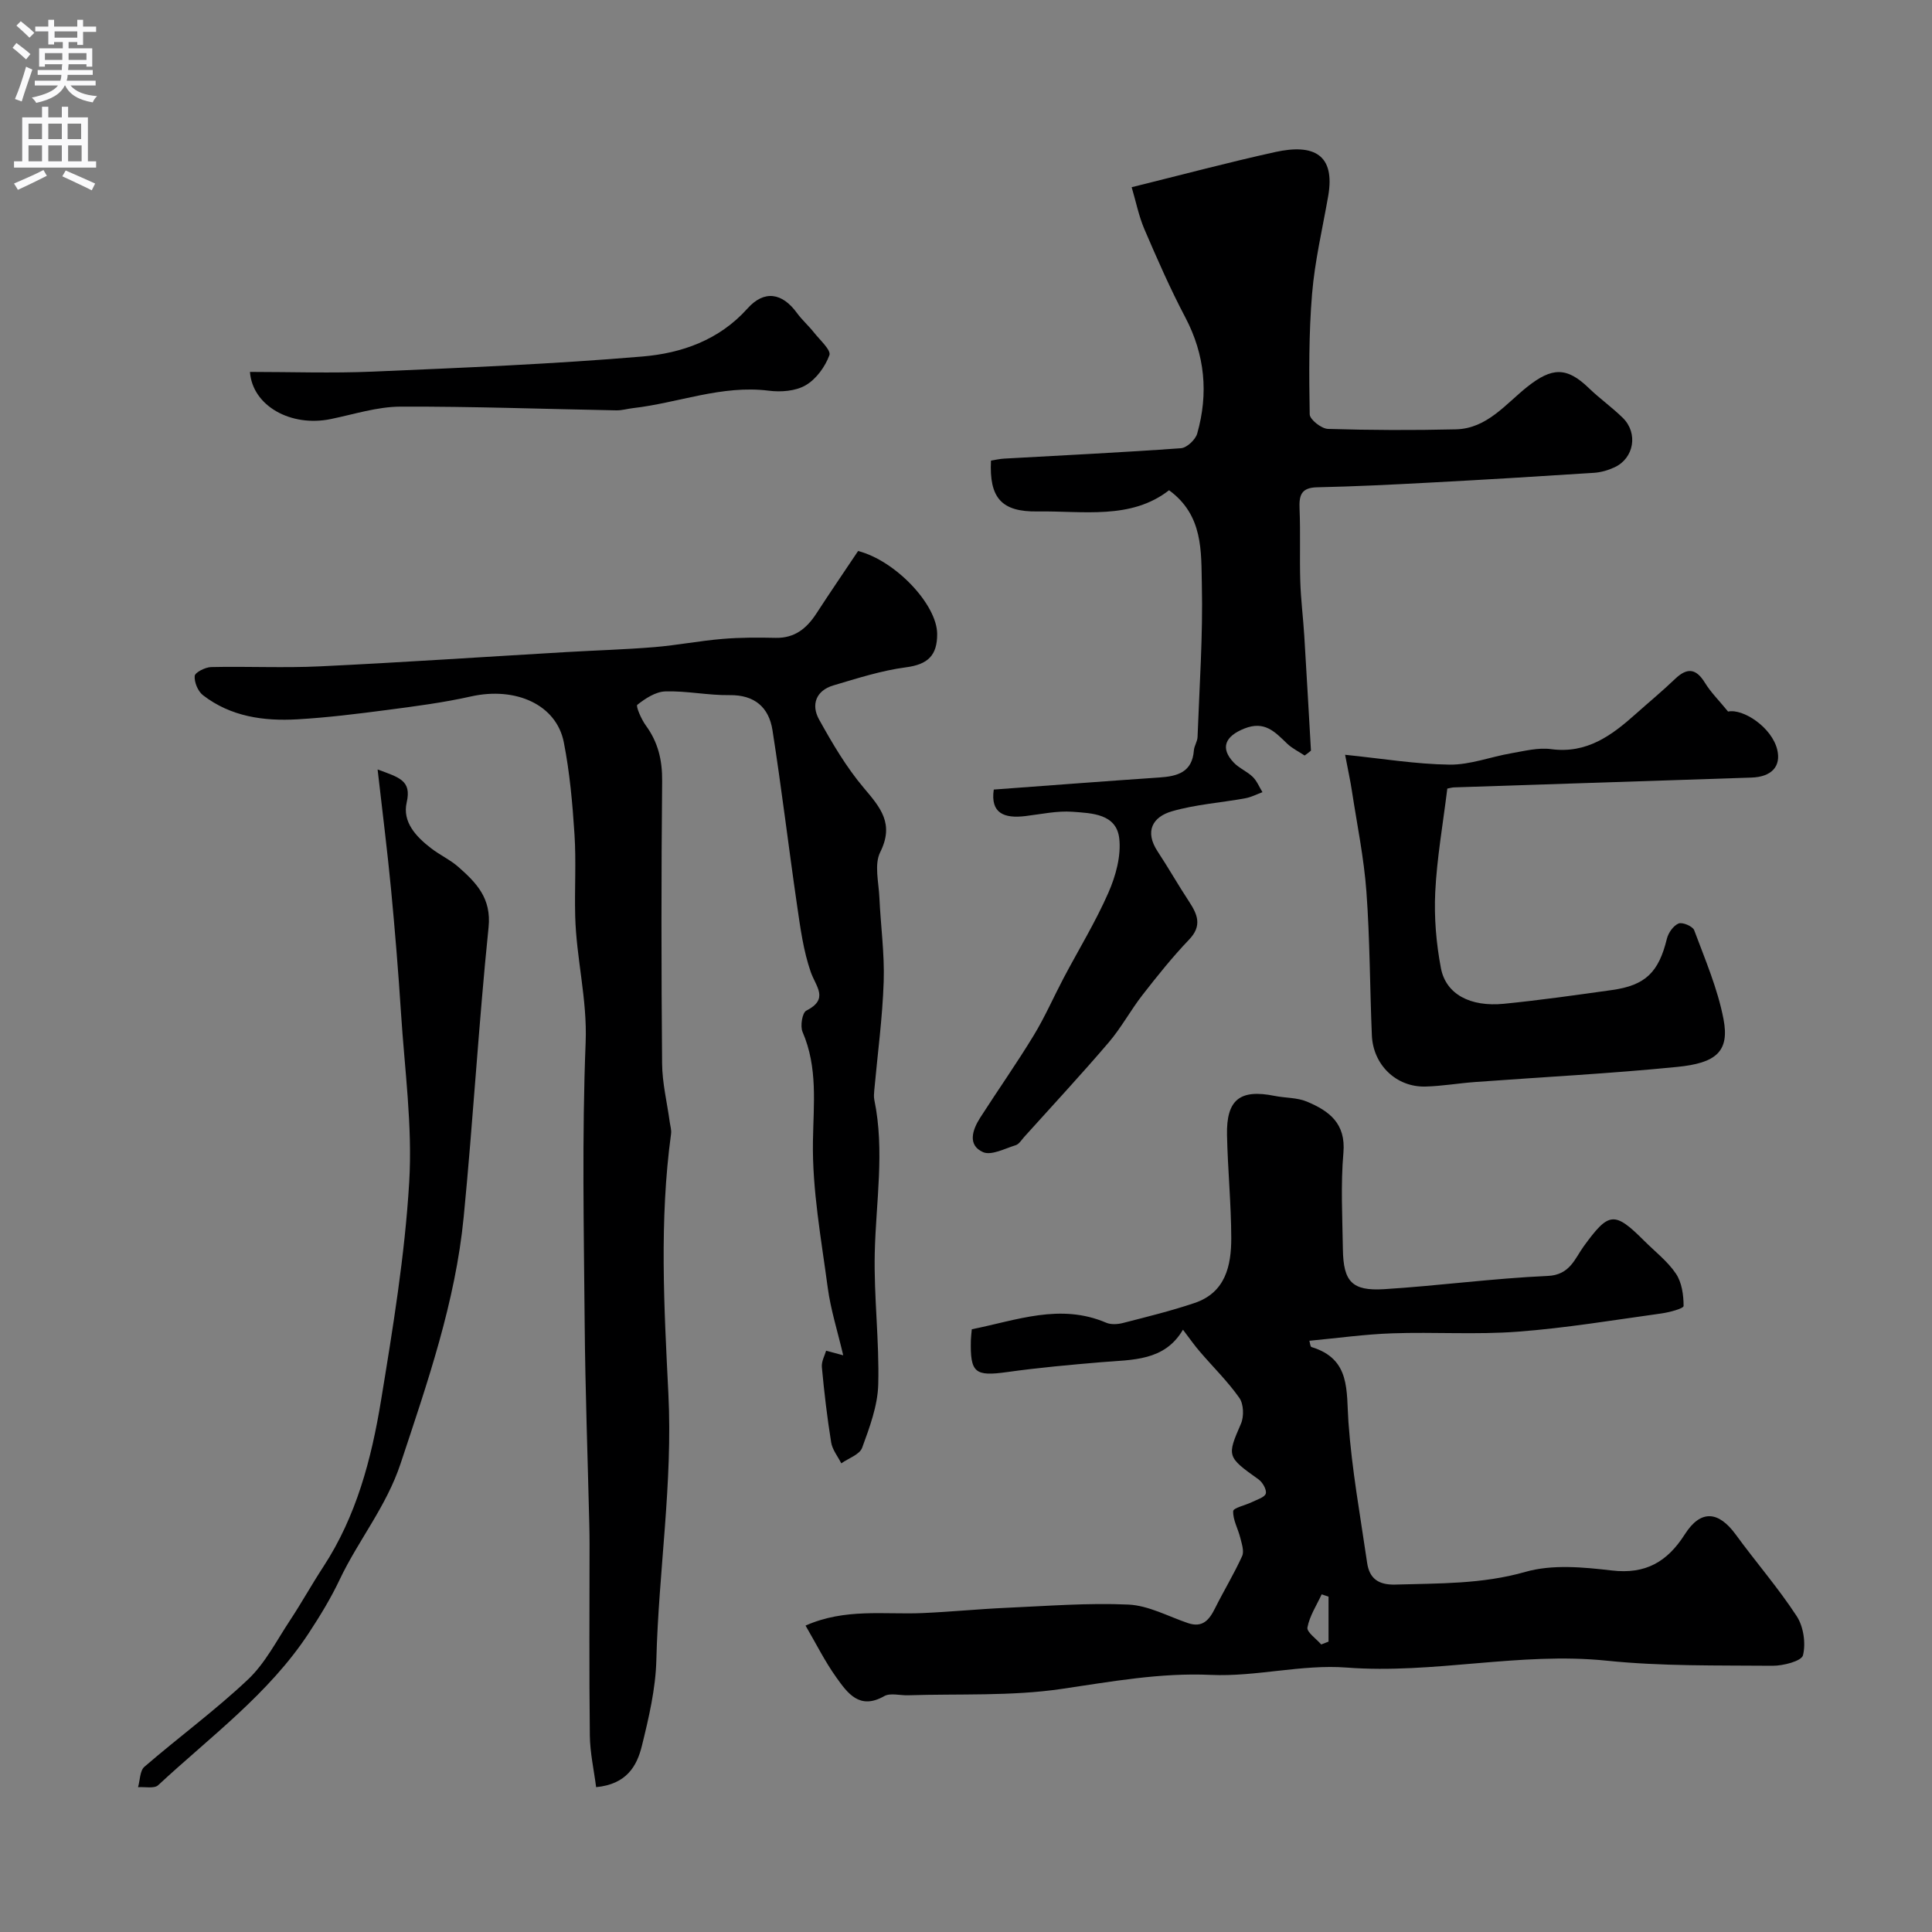 <svg enable-background="new 0 0 400 400" viewBox="0 0 400 400" xmlns="http://www.w3.org/2000/svg"><rect x="0" y="0" width="400" height="400" fill="#808080" stroke="none"/><g fill="#000001"><path d="m171.04 279.65c1.53.41 2.85.76 3.54.95-1.18-5.02-2.6-9.47-3.21-14.02-1.34-10.06-3.22-20.2-3.06-30.28.12-7.76 1.04-15.26-2.15-22.65-.52-1.2-.06-3.98.77-4.4 4.76-2.43 2.01-4.91.92-8.03-1.51-4.35-2.14-9.05-2.81-13.66-1.77-12.12-3.21-24.3-5.11-36.4-.74-4.69-3.67-7.32-8.9-7.24-4.43.06-8.87-.91-13.29-.77-2 .06-4.13 1.46-5.79 2.77-.35.28.83 3.01 1.76 4.28 2.54 3.47 3.42 7.17 3.38 11.5-.19 19.49-.18 38.99-.01 58.48.03 4.04 1.03 8.07 1.58 12.11.11.81.38 1.64.28 2.43-2.45 17.91-1.45 35.96-.56 53.81.93 18.58-2.03 36.76-2.49 55.16-.15 5.96-1.56 11.95-3 17.79-1.02 4.14-3.15 7.93-9.47 8.53-.45-3.54-1.26-7.11-1.3-10.7-.16-13.2-.06-26.4-.06-39.59 0-1.33-.02-2.67-.05-4-.33-13.93-.84-27.86-.96-41.79-.17-19.36-.57-38.75.2-58.08.36-8.95-1.94-17.41-2.16-26.15-.15-5.66.22-11.35-.15-16.99-.41-6.37-.98-12.78-2.21-19.03-1.54-7.82-9.99-11.55-19.21-9.49-5.71 1.28-11.56 2.04-17.37 2.8-6.18.81-12.38 1.58-18.59 1.94-6.97.4-13.79-.56-19.53-4.99-1.05-.81-1.83-2.69-1.72-3.99.06-.73 2.18-1.81 3.39-1.84 7.53-.17 15.07.21 22.58-.15 16.97-.81 33.93-1.96 50.9-2.95 6.1-.36 12.21-.53 18.3-1.03 4.71-.39 9.39-1.31 14.1-1.7 3.65-.31 7.35-.3 11.02-.22 3.94.08 6.42-1.96 8.43-5.05 2.83-4.36 5.77-8.65 8.63-12.93 7.8 2.02 16.33 11.11 16.37 17.15.03 4.47-1.93 6.34-6.46 6.93-5.09.67-10.08 2.28-15.04 3.75-3.6 1.07-4.64 4.01-2.95 7.05 2.74 4.94 5.65 9.9 9.28 14.19 3.47 4.1 6.31 7.41 3.38 13.28-1.27 2.54-.31 6.25-.17 9.42.26 5.79 1.08 11.59.89 17.36-.25 7.52-1.27 15.01-1.95 22.51-.06.66-.12 1.36.01 2 2.18 10.55.33 21.09.09 31.65-.21 9.09.96 18.21.72 27.29-.12 4.4-1.79 8.86-3.33 13.08-.52 1.42-2.83 2.17-4.32 3.23-.73-1.45-1.86-2.83-2.1-4.36-.83-5.15-1.44-10.34-1.92-15.54-.12-1.2.61-2.46.88-3.42z"/><path d="m244.92 275.3c-3.83 6.54-10.46 6.19-16.82 6.72-6.53.55-13.08 1.14-19.57 2.05-6.67.93-7.69.2-7.52-6.63.02-.65.11-1.3.19-2.23 9.27-1.85 18.3-5.44 27.84-1.35.99.42 2.37.33 3.46.05 4.97-1.28 9.96-2.5 14.82-4.14 6.4-2.15 7.61-7.71 7.6-13.46-.02-7.1-.73-14.19-.88-21.3-.16-7.35 2.69-9.56 9.84-8.12 2.23.45 4.67.33 6.71 1.19 4.55 1.91 8.08 4.47 7.55 10.58-.58 6.61-.21 13.32-.11 19.98.1 6.71 1.88 8.68 8.55 8.27 11.3-.71 22.55-2.24 33.86-2.74 4.61-.2 5.61-3.6 7.45-6.13 5.18-7.11 6.31-7.36 12.53-1.14 2.24 2.24 4.84 4.23 6.57 6.81 1.22 1.81 1.58 4.42 1.58 6.68 0 .53-2.96 1.32-4.62 1.55-9.89 1.37-19.76 3.02-29.7 3.77-8.61.65-17.31.04-25.96.34-5.71.19-11.4 1-17.2 1.54.14.44.18 1.23.44 1.3 8.16 2.48 7.18 9.02 7.65 15.54.69 9.75 2.46 19.44 3.87 29.14.47 3.24 2.33 4.6 5.85 4.5 9.04-.27 17.95-.07 26.92-2.63 5.55-1.59 11.97-.98 17.88-.29 7.01.82 11.48-1.78 15.12-7.48 3.28-5.16 6.97-4.87 10.56.06 4.14 5.68 8.78 11.01 12.61 16.88 1.41 2.16 1.91 5.61 1.3 8.09-.29 1.21-4.11 2.2-6.32 2.18-11.43-.1-22.93.12-34.28-1.05-18.07-1.87-35.83 2.81-53.9 1.42-9.26-.71-18.75 1.94-28.07 1.52-10.59-.48-20.66 1.4-30.98 2.91-10.42 1.53-21.16.97-31.75 1.31-1.66.05-3.67-.54-4.93.18-5.1 2.91-7.58-.62-9.91-3.88-2.34-3.27-4.15-6.92-6.37-10.73 8.19-3.63 16.29-2.25 24.21-2.59 5.79-.25 11.56-.83 17.35-1.09 8.43-.37 16.88-1.05 25.28-.67 4.16.19 8.23 2.44 12.32 3.83 3.06 1.04 4.43-.67 5.63-3.08 1.81-3.63 3.93-7.11 5.6-10.79.46-1.01-.08-2.56-.39-3.81-.46-1.86-1.54-3.69-1.46-5.5.03-.68 2.57-1.21 3.93-1.89 1.03-.51 2.61-.97 2.82-1.75.21-.81-.67-2.34-1.52-2.94-6.57-4.67-6.53-4.81-3.62-11.52.65-1.49.56-4.06-.33-5.33-2.39-3.41-5.42-6.36-8.14-9.54-1.14-1.3-2.13-2.74-3.54-4.59zm30.14 55.27c-.47-.16-.95-.32-1.42-.48-1.05 2.27-2.5 4.47-2.95 6.86-.18.96 1.83 2.33 2.85 3.52.51-.2 1.01-.4 1.52-.59 0-3.1 0-6.21 0-9.31z"/><path d="m270.11 156.42c-1.21-.81-2.58-1.46-3.61-2.45-2.52-2.41-4.64-4.83-8.9-3.12-3.93 1.57-5.06 4.01-2.14 7.06 1.11 1.16 2.75 1.81 3.91 2.94.87.85 1.35 2.1 2.01 3.16-1.19.44-2.35 1.05-3.59 1.27-5.05.92-10.26 1.27-15.16 2.69-4 1.16-5.7 4.16-2.95 8.32 2.24 3.4 4.25 6.95 6.49 10.35 1.76 2.68 2.77 5.02.02 7.89-3.44 3.6-6.57 7.51-9.63 11.44-2.48 3.18-4.41 6.81-7.02 9.86-5.68 6.65-11.63 13.05-17.48 19.55-.56.62-1.07 1.5-1.77 1.72-2.25.69-5.06 2.2-6.78 1.43-3.23-1.45-2.18-4.6-.6-7.08 3.67-5.73 7.59-11.29 11.12-17.1 2.31-3.8 4.1-7.91 6.18-11.86 3.11-5.89 6.61-11.6 9.28-17.69 1.51-3.44 2.65-7.58 2.24-11.21-.59-5.13-5.71-5.22-9.65-5.52-3.22-.24-6.53.5-9.78.89-4.36.53-7.28-.55-6.55-5.49 11.29-.83 22.79-1.72 34.29-2.5 3.74-.25 6.8-1.08 7.14-5.61.07-.94.73-1.84.76-2.78.39-10.5 1.13-21.02.89-31.51-.16-6.86.34-14.36-6.79-19.57-7.89 6.15-17.75 4.25-27.24 4.39-7.46.11-10.01-2.8-9.63-10.53.88-.14 1.81-.36 2.75-.41 12.2-.69 24.4-1.27 36.58-2.15 1.23-.09 3.01-1.77 3.37-3.04 2.35-8.29 1.62-16.29-2.47-24.06-3.12-5.92-5.81-12.06-8.45-18.21-1.18-2.74-1.76-5.74-2.65-8.73 10.5-2.6 20.06-5.15 29.71-7.28 8.01-1.77 12.47.54 10.98 9.11-1.18 6.74-2.78 13.46-3.34 20.25-.69 8.28-.63 16.63-.49 24.94.02 1.08 2.43 2.98 3.78 3.02 8.82.27 17.66.3 26.48.09 6.46-.15 10.31-5.26 14.83-8.84 5.06-4 8.12-4.13 12.68.28 2.24 2.17 4.82 3.99 7.05 6.18 3.23 3.17 2.33 8.37-1.71 10.24-1.31.61-2.79 1.04-4.22 1.14-11.36.74-22.72 1.43-34.08 2.03-7.76.42-15.53.8-23.29.97-3.31.07-3.74 1.68-3.62 4.47.21 5.02-.01 10.05.15 15.07.12 3.76.6 7.5.83 11.26.49 7.9.92 15.81 1.38 23.72-.43.38-.87.7-1.31 1.01z"/><path d="m299.65 163.27c-.92 7.46-2.16 14.44-2.5 21.46-.25 5.22.2 10.59 1.18 15.73 1.04 5.39 6.07 8.05 13.05 7.36 7.47-.74 14.91-1.8 22.34-2.84 6.98-.97 9.7-3.7 11.39-10.62.3-1.23 1.34-2.71 2.42-3.16.79-.33 2.92.57 3.23 1.38 2.26 6.06 4.86 12.1 6.07 18.4 1.32 6.81-1.64 9.12-9.56 9.91-13.92 1.39-27.9 2.1-41.86 3.13-3.44.25-6.86.85-10.29.94-6.02.15-10.82-4.46-11.09-10.59-.42-9.92-.4-19.88-1.13-29.78-.51-6.97-1.94-13.88-3-20.82-.31-2.05-.76-4.08-1.41-7.5 7.79.8 14.7 1.95 21.63 2.04 4.23.05 8.48-1.61 12.74-2.35 2.74-.47 5.6-1.22 8.27-.86 7.4.99 12.54-2.82 17.54-7.29 2.7-2.41 5.5-4.72 8.11-7.22 2.51-2.41 4.36-2.25 6.22.79 1.18 1.93 2.84 3.57 4.78 5.94 3.11-.66 9.07 3.27 10.18 7.9.83 3.46-1.2 5.64-5.35 5.77-20.52.67-41.04 1.34-61.57 2.03-.48.02-.95.17-1.39.25z"/><path d="m78.18 159.31c4.51 1.67 7.07 2.28 6.02 6.83-.93 4.05 1.95 7.1 5.06 9.49 1.8 1.39 3.94 2.37 5.64 3.86 3.73 3.29 6.88 6.49 6.25 12.53-2.05 19.96-3.2 40.01-5.15 59.97-1.72 17.62-7.49 34.21-13.04 50.96-2.98 9.01-8.78 15.94-12.66 24.14-1.81 3.82-4.04 7.47-6.36 11.01-8.26 12.59-20.37 21.44-31.2 31.51-.81.75-2.75.3-4.16.41.42-1.44.37-3.41 1.32-4.23 7.08-6.11 14.65-11.66 21.44-18.07 3.55-3.35 5.9-8 8.65-12.16 2.42-3.66 4.55-7.51 6.95-11.18 6.85-10.47 9.96-22.31 11.94-34.38 2.46-15 4.94-30.09 5.84-45.23.7-11.62-.95-23.39-1.7-35.09-.55-8.54-1.25-17.07-2.06-25.59-.75-7.83-1.74-15.64-2.78-24.78z"/><path d="m51.75 77c8.48 0 16.97.3 25.42-.06 18.63-.8 37.28-1.56 55.85-3.13 8.08-.68 15.87-3.38 21.74-9.94 3.47-3.88 7.19-3.26 10.23.92 1.05 1.44 2.43 2.65 3.54 4.06 1.22 1.54 3.57 3.65 3.19 4.68-.88 2.4-2.73 4.96-4.91 6.23-2.08 1.22-5.13 1.45-7.63 1.13-9.74-1.23-18.76 2.54-28.15 3.61-1.14.13-2.27.48-3.41.46-14.91-.27-29.83-.83-44.74-.77-4.8.02-9.61 1.59-14.39 2.57-8.27 1.71-16.23-2.73-16.74-9.76z"/></g><path d="m2.6 9.9.8-1c.9.7 1.9 1.4 2.9 2.3l-.9 1.1c-1.1-1-2-1.8-2.8-2.4zm.5 10.6c.9-2.1 1.6-4.3 2.3-6.7.4.2.8.4 1.3.6-.7 2.1-1.5 4.3-2.2 6.6zm.3-15.2.9-.9c1 .8 2 1.6 2.8 2.4l-1 1c-.9-.9-1.8-1.7-2.7-2.5zm12.6-1.2h1.2v1.4h2.7v1.1h-2.7v2.7h-1.2v-.6h-1.8v1.3h4.9v3.8h-1.2v-.5h-3.7c0 .4-.1.9-.1 1.2h5.1v1h-5.2c0 .5-.1.9-.2 1.2h6v1h-5.2c1.1 1.3 2.9 2 5.5 2.2-.4.4-.7.8-.9 1.3-2.9-.5-4.8-1.6-5.7-3.5h-.1c-.8 1.7-2.7 2.9-5.9 3.6-.2-.4-.6-.8-.9-1.1 2.8-.6 4.6-1.4 5.4-2.5h-4.8v-1h5.3c.1-.3.2-.7.2-1.2h-4.9v-1h5c0-.4 0-.8.1-1.2h-3.6v.5h-1.2v-3.8h4.9v-1.3h-1.8v.5h-1.2v-2.7h-2.7v-1h2.7v-1.4h1.2v1.4h4.8zm-6.7 8.3h3.6c0-.4 0-.9 0-1.4h-3.6zm1.9-4.6h4.8v-1.3h-4.7v1.3zm6.7 3.2h-3.7v1.4h3.7v-2.4z" fill="#fafafb"/><path d="m8.7 22.1h1.3v2.2h2.8v-2.2h1.3v2.2h4.1v9.1h1.7v1.3h-17v-1.3h1.7v-9.1h4.1zm.3 13.1.7 1.2c-1.8.9-3.8 1.9-6 2.9-.2-.4-.5-.8-.8-1.3 2.3-1 4.4-1.9 6.1-2.8zm-3.1-6.4h2.8v-3.2h-2.8zm0 4.6h2.8v-3.3h-2.8zm4.1-4.6h2.8v-3.2h-2.8zm0 4.6h2.8v-3.3h-2.8zm3.6 1.9c2.1.9 4.1 1.8 6.1 2.7l-.7 1.4c-2.2-1.1-4.2-2-6.1-2.9zm3.2-9.7h-2.8v3.2h2.8zm-2.7 7.8h2.8v-3.3h-2.8z" fill="#fafafb"/></svg>